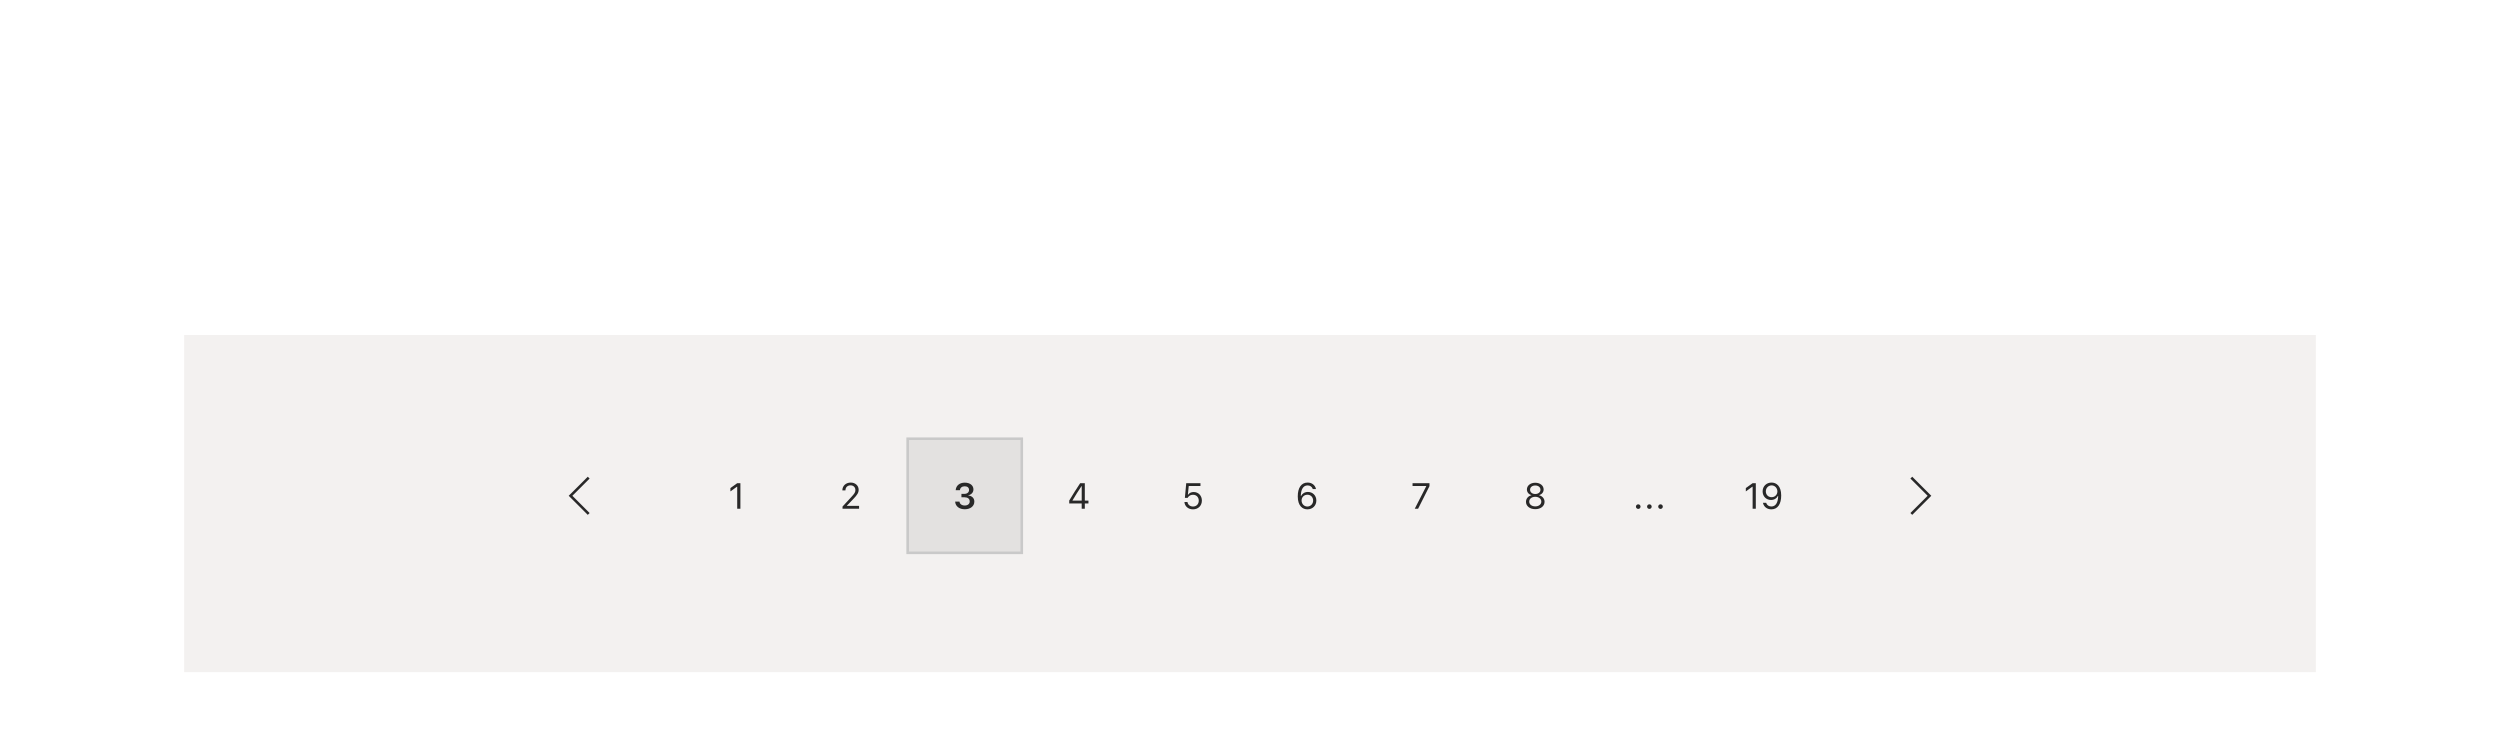 <svg width="964" height="288" viewBox="0 0 964 288" fill="none" xmlns="http://www.w3.org/2000/svg">
<g filter="url(#filter0_dddd_378_3174)">
<rect width="822" height="130" transform="translate(71)" fill="#F3F1F0"/>
<g clip-path="url(#clip0_378_3174)">
<path d="M227 55L220 62L227 69" stroke="#282828"/>
</g>
<path d="M284.267 67V58.503H284.157L281.648 60.321V59.023L284.273 57.136H285.497V67H284.267Z" fill="#282828"/>
<path d="M324.876 67V66.152L328.212 62.543C329.47 61.183 329.839 60.67 329.839 59.809V59.795C329.839 58.756 329.135 57.977 327.973 57.977C326.79 57.977 326.004 58.749 326.004 59.911L325.997 59.925L324.821 59.918L324.808 59.911C324.814 58.161 326.168 56.903 328.055 56.903C329.777 56.903 331.097 58.072 331.097 59.665V59.679C331.097 60.807 330.611 61.627 328.827 63.466L326.585 65.783V65.893H331.261V67H324.876Z" fill="#282828"/>
<rect x="350" y="40" width="44" height="44" fill="#282828" fill-opacity="0.08"/>
<rect x="350" y="40" width="44" height="44" stroke="#C9C9C9"/>
<path d="M372.021 67.198C369.86 67.198 368.445 66.022 368.315 64.334L368.309 64.252H369.99L369.997 64.327C370.093 65.161 370.865 65.756 372.021 65.756C373.162 65.756 373.921 65.12 373.921 64.204V64.19C373.921 63.151 373.155 62.577 371.891 62.577H370.729V61.265H371.856C372.943 61.265 373.668 60.649 373.668 59.788V59.774C373.668 58.872 373.06 58.339 372.007 58.339C370.968 58.339 370.25 58.893 370.161 59.774L370.154 59.843H368.514L368.521 59.768C368.671 58.059 370.018 56.938 372.007 56.938C374.037 56.938 375.356 57.997 375.356 59.542V59.556C375.356 60.779 374.475 61.593 373.292 61.839V61.873C374.741 62.01 375.705 62.871 375.705 64.238V64.252C375.705 65.988 374.208 67.198 372.021 67.198Z" fill="#282828"/>
<path d="M417.101 67V64.956H412.295V63.835C413.628 61.6 415.139 59.193 416.52 57.136H418.304V63.855H419.705V64.956H418.304V67H417.101ZM413.553 63.862H417.107V58.277H417.025C415.918 59.932 414.626 61.969 413.553 63.78V63.862Z" fill="#282828"/>
<path d="M460.014 67.232C458.175 67.232 456.862 66.05 456.719 64.471L456.712 64.395H457.895L457.901 64.45C458.018 65.394 458.872 66.145 460.027 66.145C461.34 66.145 462.242 65.209 462.242 63.876V63.862C462.242 62.55 461.326 61.613 460.048 61.613C459.392 61.613 458.831 61.812 458.407 62.215C458.236 62.379 458.079 62.57 457.956 62.803H456.89L457.409 57.136H462.898V58.236H458.38L458.045 61.572H458.154C458.592 60.909 459.364 60.547 460.26 60.547C462.112 60.547 463.445 61.935 463.445 63.842V63.855C463.445 65.845 462.017 67.232 460.014 67.232Z" fill="#282828"/>
<path d="M504.13 67.232C502.325 67.232 500.418 65.961 500.418 62.249V62.235C500.418 58.872 501.819 56.903 504.212 56.903C505.866 56.903 507.097 57.874 507.432 59.33L507.452 59.419H506.215L506.188 59.344C505.887 58.517 505.196 58.004 504.198 58.004C502.407 58.004 501.676 59.754 501.601 61.812C501.594 61.887 501.594 61.969 501.594 62.044H501.724C502.086 61.237 503.016 60.52 504.349 60.52C506.201 60.52 507.582 61.928 507.582 63.821V63.835C507.582 65.804 506.119 67.232 504.13 67.232ZM501.888 63.821C501.888 65.12 502.865 66.145 504.116 66.145C505.354 66.145 506.345 65.141 506.345 63.862V63.849C506.345 62.536 505.415 61.593 504.137 61.593C502.858 61.593 501.888 62.529 501.888 63.815V63.821Z" fill="#282828"/>
<path d="M545.525 67L549.955 58.332V58.236H544.678V57.136H551.206V58.277L546.817 67H545.525Z" fill="#282828"/>
<path d="M592 67.164C589.908 67.164 588.418 65.988 588.418 64.334V64.32C588.418 63.103 589.272 62.092 590.537 61.798V61.77C589.457 61.435 588.773 60.615 588.773 59.576V59.562C588.773 58.072 590.134 56.972 592 56.972C593.866 56.972 595.227 58.072 595.227 59.562V59.576C595.227 60.615 594.543 61.435 593.463 61.77V61.798C594.728 62.092 595.582 63.103 595.582 64.32V64.334C595.582 65.988 594.092 67.164 592 67.164ZM592 61.312C593.189 61.312 594.003 60.636 594.003 59.679V59.665C594.003 58.708 593.189 58.031 592 58.031C590.811 58.031 589.997 58.708 589.997 59.665V59.679C589.997 60.636 590.811 61.312 592 61.312ZM592 66.091C593.36 66.091 594.331 65.325 594.331 64.259V64.245C594.331 63.165 593.367 62.393 592 62.393C590.633 62.393 589.669 63.165 589.669 64.245V64.259C589.669 65.325 590.64 66.091 592 66.091Z" fill="#282828"/>
<path d="M631.704 67.068C631.218 67.068 630.815 66.665 630.815 66.18C630.815 65.688 631.218 65.291 631.704 65.291C632.196 65.291 632.592 65.688 632.592 66.18C632.592 66.665 632.196 67.068 631.704 67.068ZM636 67.068C635.515 67.068 635.111 66.665 635.111 66.18C635.111 65.688 635.515 65.291 636 65.291C636.492 65.291 636.889 65.688 636.889 66.18C636.889 66.665 636.492 67.068 636 67.068ZM640.296 67.068C639.811 67.068 639.408 66.665 639.408 66.18C639.408 65.688 639.811 65.291 640.296 65.291C640.788 65.291 641.185 65.688 641.185 66.18C641.185 66.665 640.788 67.068 640.296 67.068Z" fill="#282828"/>
<path d="M675.81 67V58.503H675.7L673.191 60.321V59.023L675.816 57.136H677.04V67H675.81ZM683.117 56.903C684.922 56.903 686.829 58.175 686.829 61.887V61.9C686.829 65.264 685.428 67.232 683.035 67.232C681.381 67.232 680.15 66.262 679.815 64.806L679.795 64.717H681.032L681.06 64.792C681.36 65.619 682.051 66.132 683.049 66.132C684.84 66.132 685.571 64.382 685.646 62.324C685.653 62.249 685.653 62.167 685.653 62.092H685.523C685.161 62.898 684.231 63.616 682.898 63.616C681.046 63.616 679.665 62.208 679.665 60.315V60.301C679.665 58.332 681.128 56.903 683.117 56.903ZM683.11 62.543C684.389 62.543 685.359 61.606 685.359 60.321V60.315C685.359 59.016 684.382 57.99 683.131 57.99C681.894 57.99 680.902 58.995 680.902 60.273V60.287C680.902 61.6 681.832 62.543 683.11 62.543Z" fill="#282828"/>
<g clip-path="url(#clip1_378_3174)">
<path d="M737 55L744 62L737 69" stroke="#282828"/>
</g>
</g>
<defs>
<filter id="filter0_dddd_378_3174" x="0.796" y="0" width="962.408" height="287.959" filterUnits="userSpaceOnUse" color-interpolation-filters="sRGB">
<feFlood flood-opacity="0" result="BackgroundImageFix"/>
<feColorMatrix in="SourceAlpha" type="matrix" values="0 0 0 0 0 0 0 0 0 0 0 0 0 0 0 0 0 0 127 0" result="hardAlpha"/>
<feOffset dy="3.974"/>
<feGaussianBlur stdDeviation="1.59"/>
<feColorMatrix type="matrix" values="0 0 0 0 0 0 0 0 0 0 0 0 0 0 0 0 0 0 0.01 0"/>
<feBlend mode="normal" in2="BackgroundImageFix" result="effect1_dropShadow_378_3174"/>
<feColorMatrix in="SourceAlpha" type="matrix" values="0 0 0 0 0 0 0 0 0 0 0 0 0 0 0 0 0 0 127 0" result="hardAlpha"/>
<feOffset dy="10.988"/>
<feGaussianBlur stdDeviation="4.395"/>
<feColorMatrix type="matrix" values="0 0 0 0 0 0 0 0 0 0 0 0 0 0 0 0 0 0 0.01 0"/>
<feBlend mode="normal" in2="effect1_dropShadow_378_3174" result="effect2_dropShadow_378_3174"/>
<feColorMatrix in="SourceAlpha" type="matrix" values="0 0 0 0 0 0 0 0 0 0 0 0 0 0 0 0 0 0 127 0" result="hardAlpha"/>
<feOffset dy="26.456"/>
<feGaussianBlur stdDeviation="10.582"/>
<feColorMatrix type="matrix" values="0 0 0 0 0 0 0 0 0 0 0 0 0 0 0 0 0 0 0.013 0"/>
<feBlend mode="normal" in2="effect2_dropShadow_378_3174" result="effect3_dropShadow_378_3174"/>
<feColorMatrix in="SourceAlpha" type="matrix" values="0 0 0 0 0 0 0 0 0 0 0 0 0 0 0 0 0 0 127 0" result="hardAlpha"/>
<feOffset dy="87.755"/>
<feGaussianBlur stdDeviation="35.102"/>
<feColorMatrix type="matrix" values="0 0 0 0 0 0 0 0 0 0 0 0 0 0 0 0 0 0 0.02 0"/>
<feBlend mode="normal" in2="effect3_dropShadow_378_3174" result="effect4_dropShadow_378_3174"/>
<feBlend mode="normal" in="SourceGraphic" in2="effect4_dropShadow_378_3174" result="shape"/>
</filter>
<clipPath id="clip0_378_3174">
<rect width="16" height="16" fill="white" transform="translate(216 54)"/>
</clipPath>
<clipPath id="clip1_378_3174">
<rect width="16" height="16" fill="white" transform="translate(732 54)"/>
</clipPath>
</defs>
</svg>
